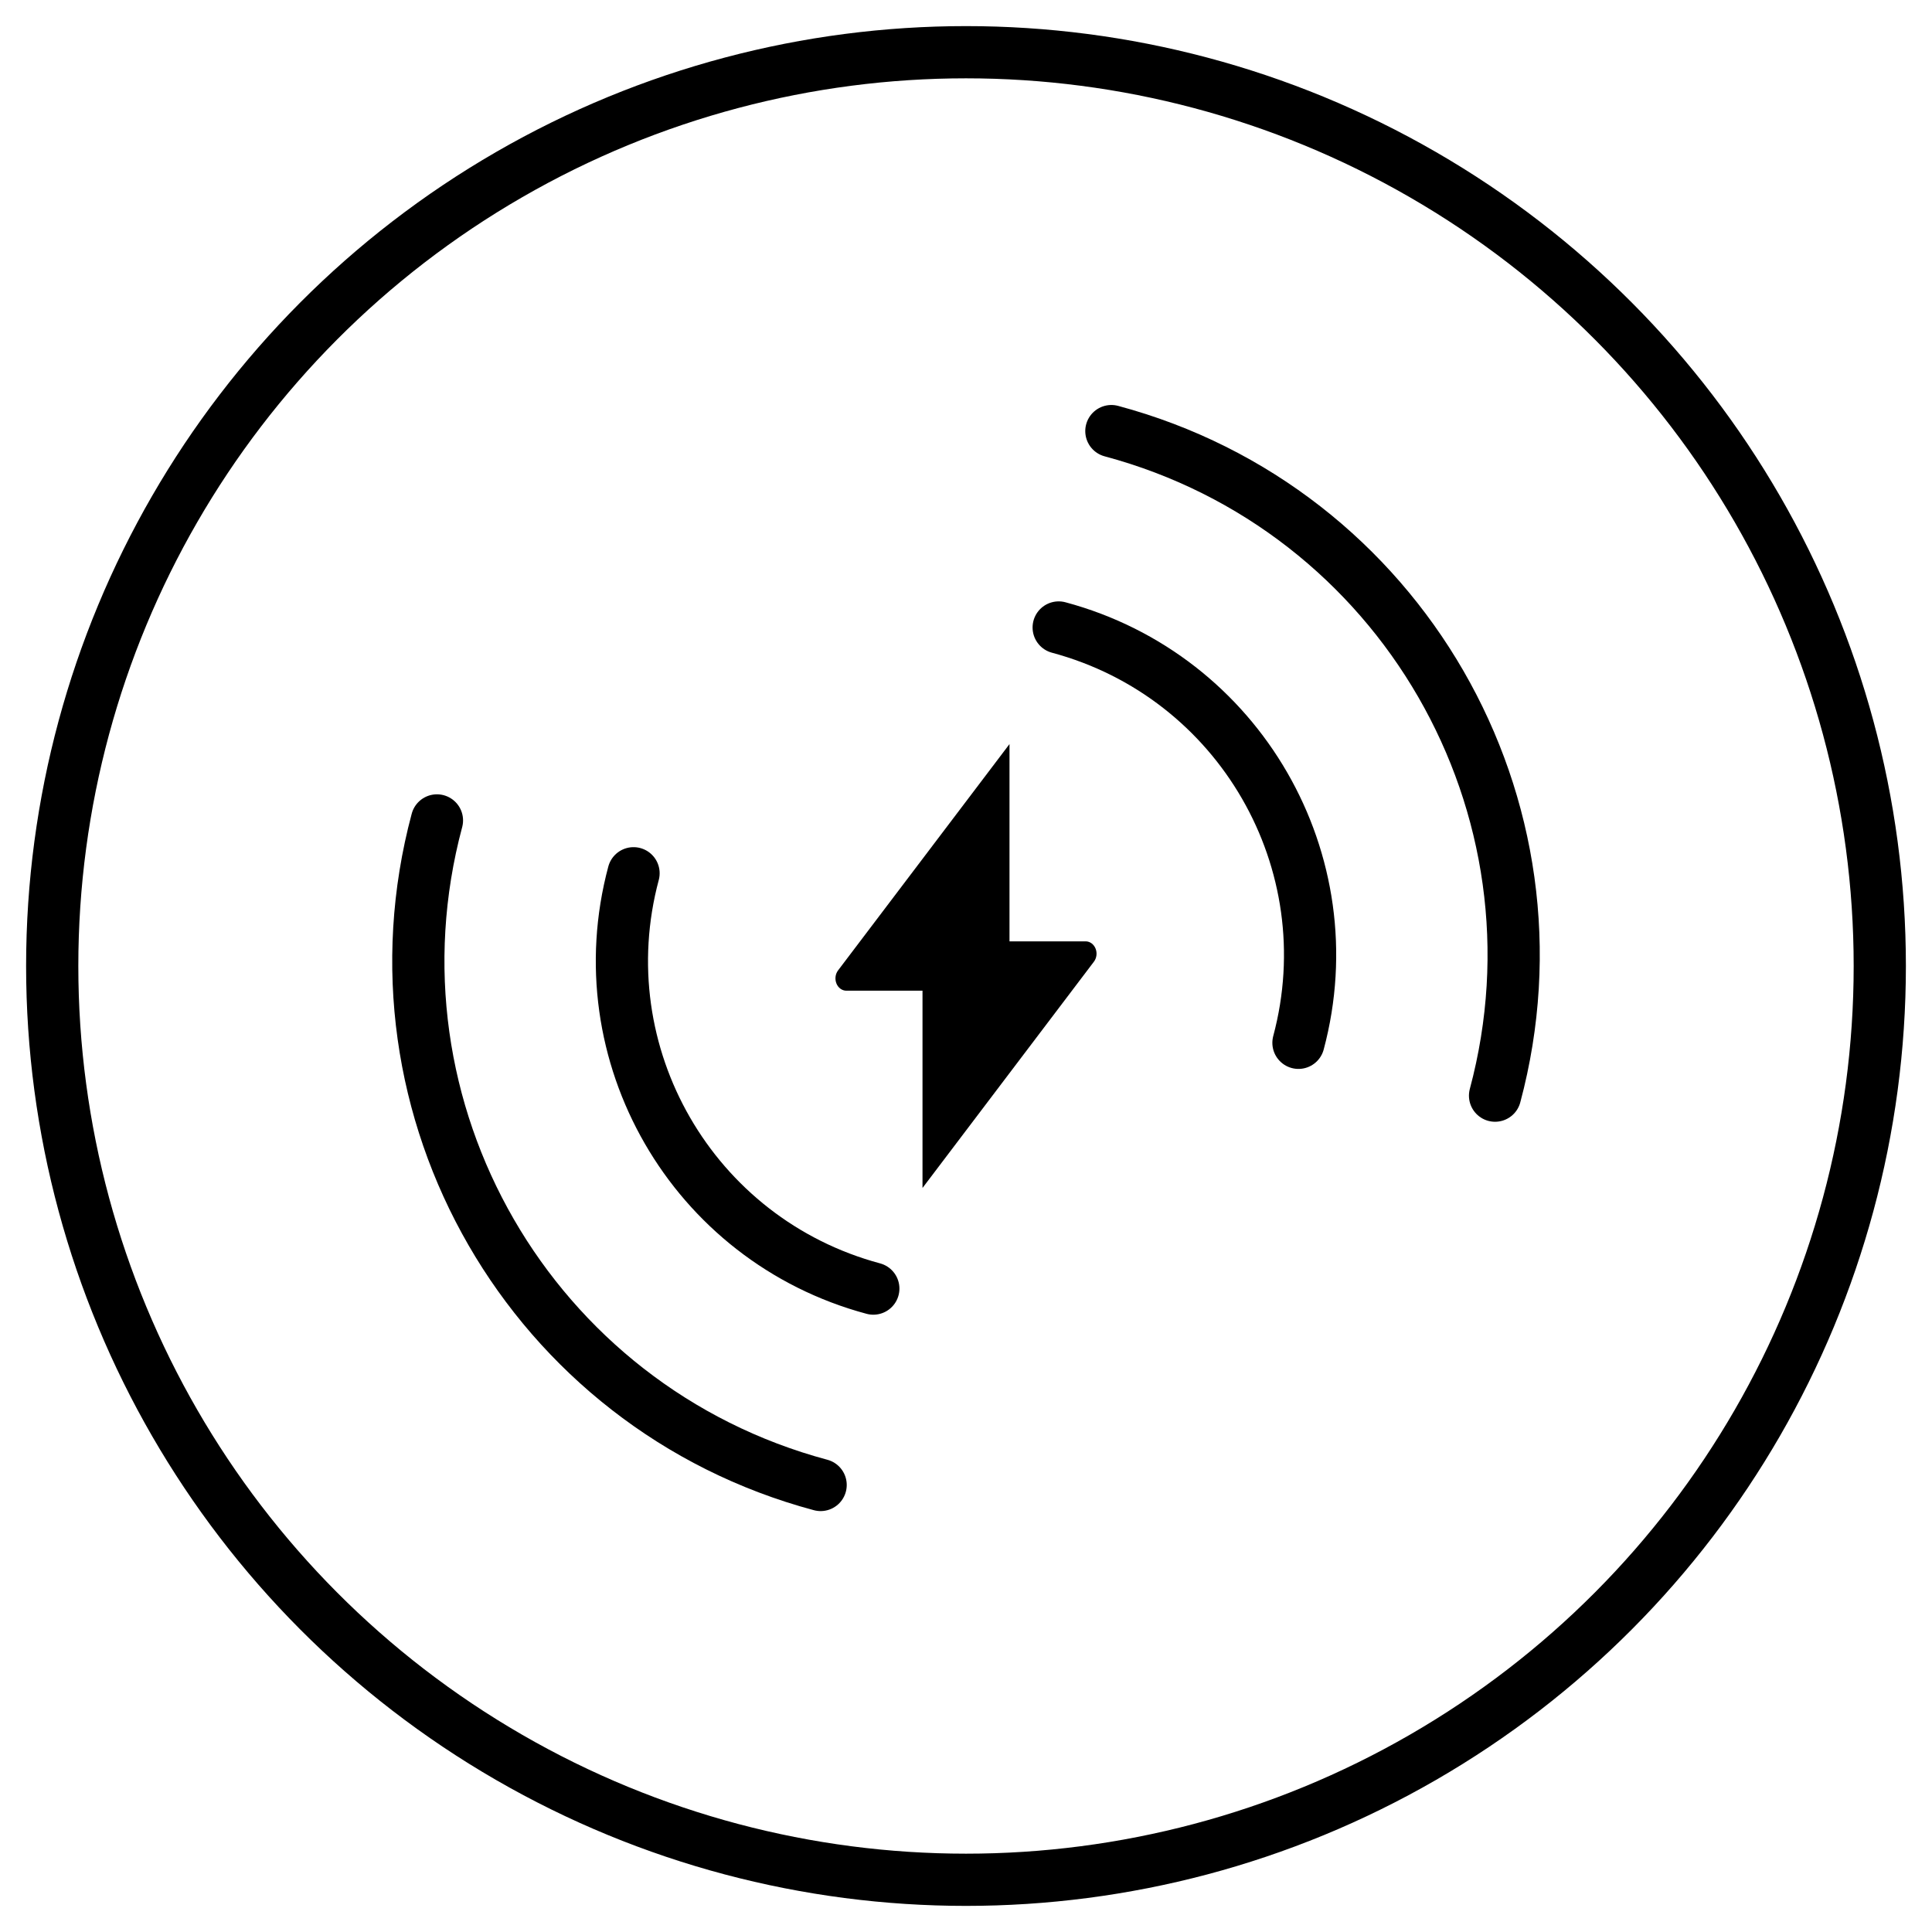 <svg width="37" height="37" viewBox="0 0 37 37" fill="none" xmlns="http://www.w3.org/2000/svg">
<path fill-rule="evenodd" clip-rule="evenodd" d="M19.333 14.25L16.05 18.584C15.997 18.654 15.985 18.752 16.019 18.836C16.053 18.919 16.127 18.973 16.209 18.973H17.667V22.751L20.95 18.417C21.003 18.347 21.015 18.249 20.981 18.166C20.947 18.082 20.873 18.028 20.792 18.028H19.333V14.25Z" fill="black"/>
<circle cx="18.5" cy="18.5" r="17.5" stroke="black"/>
<path d="M12.133 16.724C11.205 20.188 13.261 23.749 16.725 24.678" stroke="black" stroke-linecap="round" stroke-linejoin="round"/>
<path d="M8.368 15.712C6.883 21.256 10.172 26.954 15.716 28.439" stroke="black" stroke-linecap="round" stroke-linejoin="round"/>
<path d="M24.867 19.971C25.795 16.507 23.739 12.946 20.275 12.017" stroke="black" stroke-linecap="round" stroke-linejoin="round"/>
<path d="M28.632 20.983C30.117 15.44 26.828 9.742 21.284 8.256" stroke="black" stroke-linecap="round" stroke-linejoin="round"/>
</svg>
